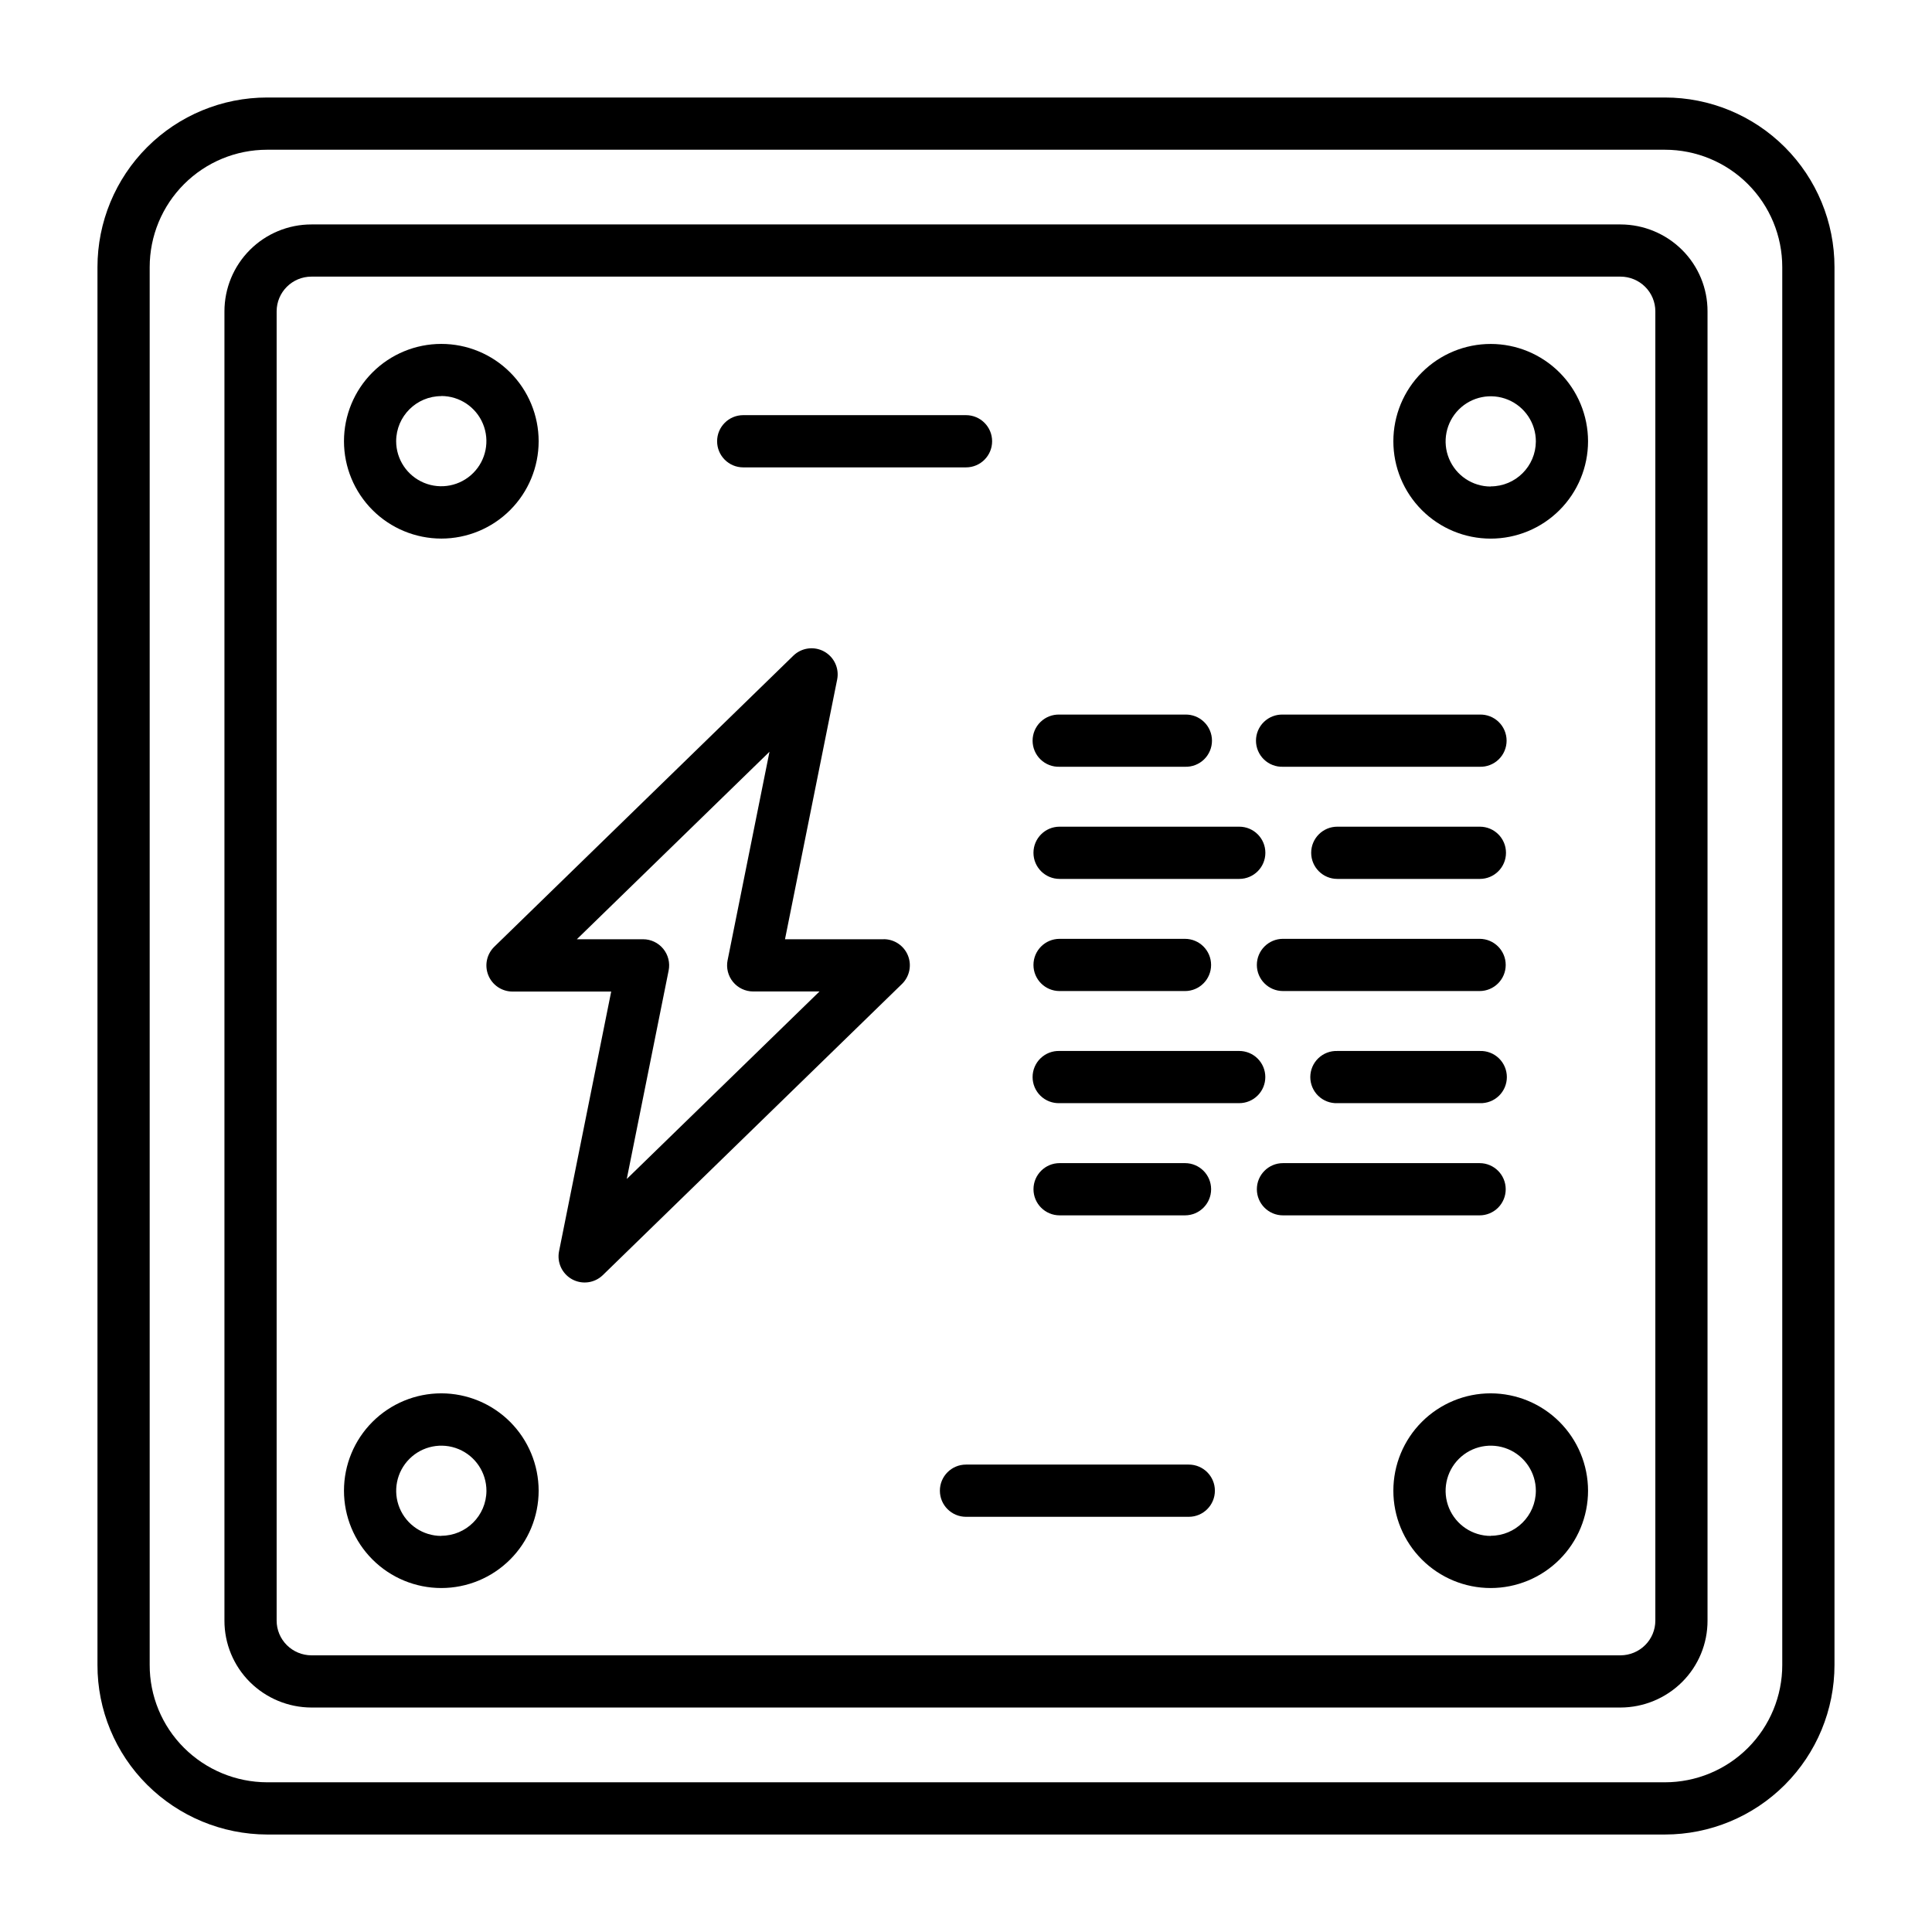 <?xml version="1.0" encoding="UTF-8"?>
<!-- Uploaded to: SVG Repo, www.svgrepo.com, Generator: SVG Repo Mixer Tools -->
<svg fill="#000000" width="800px" height="800px" version="1.1" viewBox="144 144 512 512" xmlns="http://www.w3.org/2000/svg">
 <g>
  <path d="m378.18 392.91h-26.148l13.832-68.863c0.578-2.969-0.836-5.965-3.492-7.41-2.656-1.441-5.941-0.992-8.113 1.109l-79.262 77.145v0.004c-2.019 1.961-2.648 4.953-1.586 7.562 1.059 2.609 3.594 4.316 6.41 4.316h26.152l-13.824 68.848c-0.586 2.969 0.828 5.973 3.488 7.418 2.664 1.441 5.953 0.988 8.121-1.121l79.262-77.145h0.004c2.016-1.965 2.644-4.957 1.586-7.562-1.062-2.609-3.598-4.316-6.414-4.316zm-68.082 63.535 11.098-55.254c0.41-2.031-0.117-4.141-1.43-5.746-1.312-1.602-3.273-2.535-5.348-2.535h-17.547l51.051-49.688-11.098 55.246h-0.004c-0.406 2.031 0.117 4.141 1.434 5.746 1.312 1.605 3.277 2.535 5.352 2.535h17.57z"/>
  <path d="m585.21 169.84h-370.43c-11.922 0-23.355 4.734-31.785 13.164s-13.164 19.863-13.164 31.785v370.42c-0.031 11.93 4.711 23.375 13.172 31.789 8.445 8.398 19.863 13.133 31.777 13.168h370.43c11.922 0 23.355-4.734 31.789-13.168 8.43-8.43 13.164-19.867 13.16-31.789v-370.42c0.008-11.922-4.727-23.359-13.156-31.789-8.434-8.434-19.871-13.168-31.793-13.16zm31.109 415.37c0.008 8.254-3.269 16.172-9.102 22.008-5.836 5.836-13.754 9.113-22.008 9.109h-370.43c-8.246-0.023-16.148-3.297-21.992-9.113-5.867-5.832-9.148-13.773-9.117-22.043v-370.38c0-8.25 3.277-16.164 9.113-21.996 5.832-5.836 13.746-9.113 21.996-9.113h370.43c8.254-0.004 16.168 3.273 22.004 9.105 5.836 5.836 9.109 13.754 9.105 22.004z"/>
  <path d="m573.47 203.48h-346.94c-6.113-0.004-11.977 2.422-16.301 6.746-4.324 4.32-6.75 10.184-6.75 16.297v346.94c-0.016 6.117 2.414 11.984 6.746 16.297 4.336 4.309 10.191 6.738 16.305 6.754h346.94c6.109-0.02 11.965-2.445 16.297-6.754 4.336-4.312 6.766-10.18 6.746-16.297v-346.94c0.02-6.117-2.41-11.984-6.746-16.297-4.332-4.305-10.188-6.731-16.297-6.746zm9.211 369.98c0.004 2.445-0.965 4.789-2.699 6.512-1.73 1.723-4.07 2.695-6.512 2.707h-346.94c-2.445-0.008-4.785-0.98-6.519-2.707-1.73-1.723-2.703-4.066-2.699-6.512v-346.94c0.004-5.09 4.129-9.211 9.219-9.211h346.94c2.441 0.008 4.781 0.977 6.512 2.699 1.734 1.723 2.703 4.066 2.699 6.512z"/>
  <path d="m260.95 286.73c6.844 0 13.406-2.715 18.242-7.555 4.84-4.836 7.555-11.398 7.555-18.242 0-6.84-2.715-13.402-7.555-18.238-4.836-4.84-11.398-7.555-18.242-7.555-6.84 0-13.402 2.715-18.238 7.555-4.84 4.836-7.555 11.398-7.555 18.238 0.008 6.84 2.727 13.398 7.562 18.234 4.836 4.836 11.395 7.555 18.23 7.562zm0-37.785c4.836 0.004 9.195 2.918 11.043 7.387 1.848 4.469 0.824 9.613-2.598 13.031-3.418 3.418-8.562 4.438-13.027 2.586-4.469-1.852-7.383-6.211-7.383-11.047 0.027-6.59 5.375-11.922 11.965-11.926z"/>
  <path d="m260.95 513.25c-6.84 0-13.402 2.719-18.238 7.555-4.84 4.84-7.555 11.398-7.555 18.242 0 6.84 2.715 13.402 7.555 18.238 4.836 4.84 11.398 7.559 18.238 7.559 6.844 0 13.406-2.719 18.242-7.559 4.84-4.836 7.555-11.398 7.555-18.238-0.008-6.84-2.727-13.398-7.562-18.234-4.836-4.836-11.395-7.555-18.234-7.562zm0 37.785c-4.836 0-9.195-2.914-11.047-7.383-1.852-4.469-0.824-9.613 2.598-13.031 3.422-3.422 8.562-4.441 13.031-2.59 4.469 1.855 7.379 6.219 7.379 11.055-0.035 6.582-5.379 11.902-11.961 11.91z"/>
  <path d="m539.06 235.15c-6.844-0.004-13.406 2.711-18.246 7.551-4.84 4.836-7.559 11.398-7.559 18.242 0 6.84 2.715 13.402 7.555 18.242s11.402 7.559 18.242 7.555c6.844 0 13.406-2.719 18.242-7.559 4.84-4.84 7.555-11.402 7.555-18.246-0.008-6.836-2.731-13.391-7.562-18.223-4.836-4.836-11.391-7.555-18.227-7.562zm0 37.785c-4.836 0-9.199-2.914-11.047-7.383-1.852-4.469-0.828-9.613 2.59-13.031 3.422-3.422 8.562-4.441 13.031-2.594 4.469 1.852 7.383 6.211 7.383 11.051-0.027 6.586-5.371 11.91-11.957 11.918z"/>
  <path d="m539.06 513.25c-6.844-0.004-13.406 2.715-18.246 7.551-4.84 4.836-7.559 11.398-7.559 18.238-0.004 6.844 2.715 13.406 7.551 18.246 4.84 4.84 11.402 7.559 18.242 7.559 6.844 0 13.406-2.719 18.242-7.555 4.84-4.84 7.559-11.402 7.559-18.242-0.008-6.84-2.731-13.395-7.562-18.23-4.836-4.836-11.391-7.555-18.227-7.566zm0 37.785c-4.84 0-9.199-2.914-11.051-7.383-1.848-4.469-0.824-9.613 2.598-13.031 3.422-3.422 8.566-4.441 13.035-2.59 4.465 1.855 7.379 6.219 7.375 11.055-0.031 6.582-5.375 11.906-11.957 11.91z"/>
  <path d="m424.8 347.2h33.234c1.875 0.066 3.695-0.637 5.043-1.938 1.348-1.305 2.109-3.102 2.109-4.977s-0.762-3.672-2.109-4.973c-1.348-1.305-3.168-2.008-5.043-1.941h-33.234c-1.875-0.066-3.695 0.637-5.043 1.941-1.352 1.301-2.109 3.098-2.109 4.973s0.758 3.672 2.109 4.977c1.348 1.301 3.168 2.004 5.043 1.938z"/>
  <path d="m424.8 376.92h47.617c3.82 0 6.918-3.098 6.918-6.918 0-3.824-3.098-6.922-6.918-6.922h-47.617c-3.824 0-6.922 3.098-6.922 6.922 0 3.82 3.098 6.918 6.922 6.918z"/>
  <path d="m424.8 406.64h33.234c3.82 0 6.918-3.098 6.918-6.918 0-3.82-3.098-6.918-6.918-6.918h-33.234c-3.824 0-6.922 3.098-6.922 6.918 0 3.82 3.098 6.918 6.922 6.918z"/>
  <path d="m479.32 429.43c0-1.836-0.73-3.594-2.027-4.891s-3.059-2.023-4.891-2.023h-47.602c-1.875-0.062-3.695 0.637-5.043 1.941-1.352 1.305-2.109 3.098-2.109 4.977 0 1.875 0.758 3.668 2.109 4.973 1.348 1.305 3.168 2.004 5.043 1.941h47.617c1.832-0.004 3.59-0.73 4.883-2.031 1.297-1.297 2.023-3.055 2.019-4.887z"/>
  <path d="m458.04 466.08c3.82 0 6.918-3.102 6.918-6.922s-3.098-6.918-6.918-6.918h-33.234c-3.824 0-6.922 3.098-6.922 6.918s3.098 6.922 6.922 6.922z"/>
  <path d="m484 347.2h52.113c1.875 0.066 3.695-0.637 5.043-1.938 1.348-1.305 2.109-3.102 2.109-4.977s-0.762-3.672-2.109-4.973c-1.348-1.305-3.168-2.008-5.043-1.941h-52.113c-1.875-0.066-3.695 0.637-5.043 1.941-1.348 1.301-2.109 3.098-2.109 4.973s0.762 3.672 2.109 4.977c1.348 1.301 3.168 2.004 5.043 1.938z"/>
  <path d="m536.11 363.08h-37.715c-3.82 0-6.918 3.098-6.918 6.922 0 3.82 3.098 6.918 6.918 6.918h37.785c3.824 0 6.922-3.098 6.922-6.918 0-3.824-3.098-6.922-6.922-6.922z"/>
  <path d="m536.11 392.8h-52.113c-3.82 0-6.918 3.098-6.918 6.918 0 3.82 3.098 6.918 6.918 6.918h52.113c3.82 0 6.918-3.098 6.918-6.918 0-3.82-3.098-6.918-6.918-6.918z"/>
  <path d="m536.11 422.52h-37.715c-1.875-0.062-3.695 0.637-5.043 1.941-1.348 1.305-2.109 3.098-2.109 4.977 0 1.875 0.762 3.668 2.109 4.973 1.348 1.305 3.168 2.004 5.043 1.941h37.785c1.875 0.062 3.695-0.637 5.043-1.941 1.348-1.305 2.109-3.098 2.109-4.973 0-1.879-0.762-3.672-2.109-4.977-1.348-1.305-3.168-2.004-5.043-1.941z"/>
  <path d="m543.03 459.16c-0.004-3.82-3.098-6.914-6.918-6.918h-52.113c-3.82 0-6.918 3.098-6.918 6.918s3.098 6.922 6.918 6.922h52.113c1.836 0 3.594-0.73 4.894-2.027 1.297-1.301 2.023-3.059 2.023-4.894z"/>
  <path d="m340.96 267.86h59.043c3.82 0 6.918-3.098 6.918-6.922 0-3.82-3.098-6.918-6.918-6.918h-59.043c-3.82 0-6.918 3.098-6.918 6.918 0 3.824 3.098 6.922 6.918 6.922z"/>
  <path d="m459.04 532.13h-59.039c-3.824 0-6.922 3.098-6.922 6.922 0 3.82 3.098 6.918 6.922 6.918h59.039c3.82 0 6.918-3.098 6.918-6.918 0-3.824-3.098-6.922-6.918-6.922z"/>
 </g>
</svg>